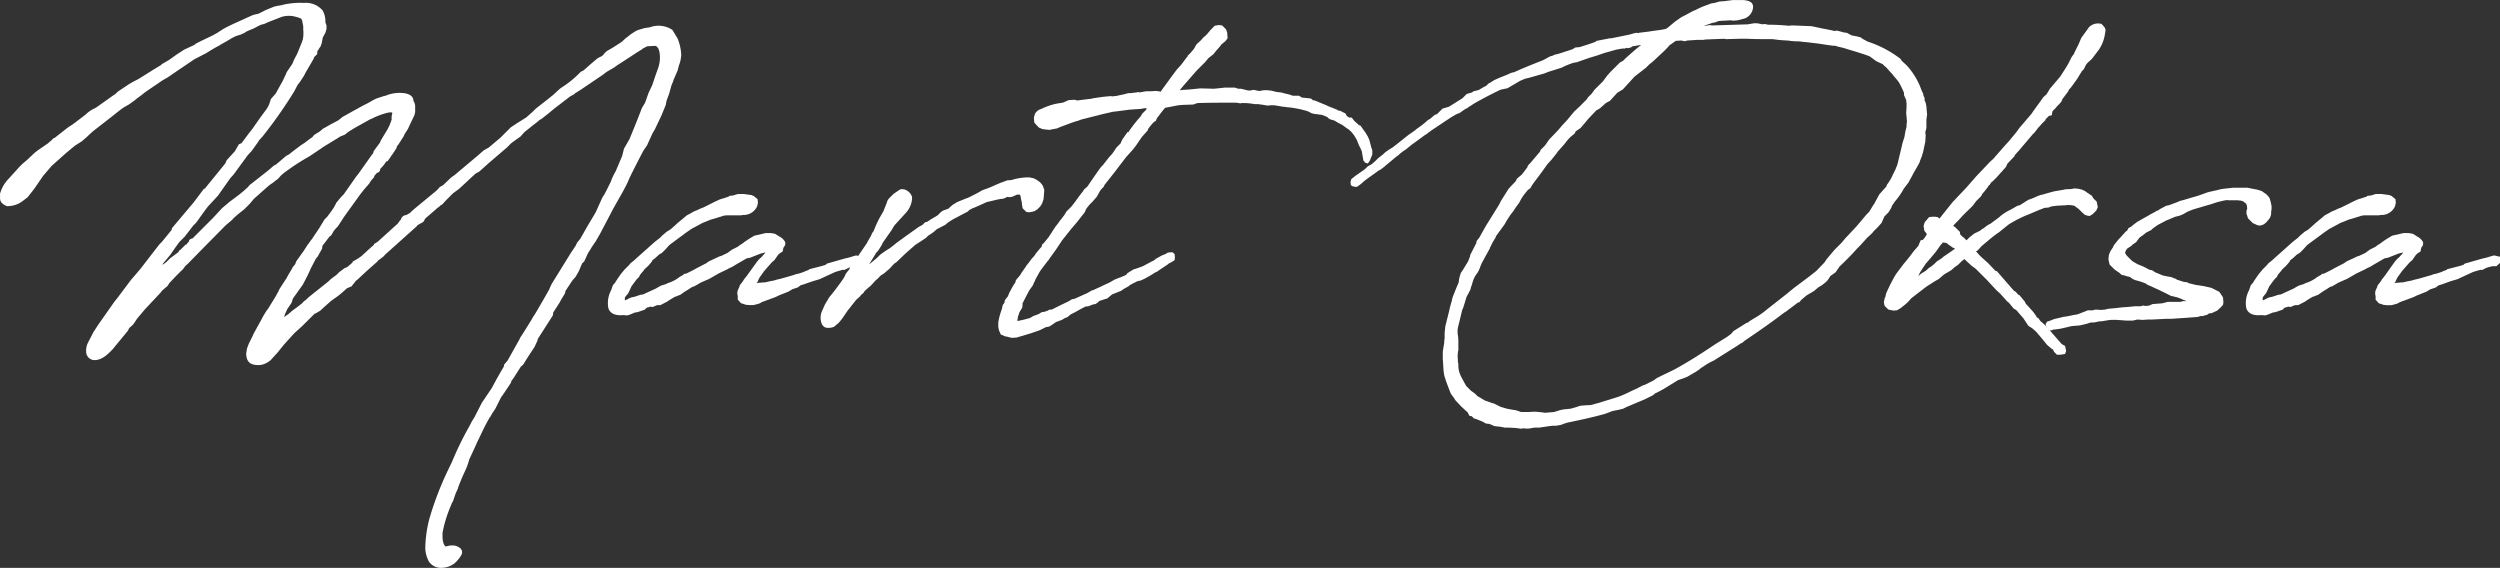 <svg xmlns="http://www.w3.org/2000/svg" width="286" height="64.966" viewBox="0 0 286 64.966">
  <rect x="0" y="0" width="286" height="64.966" fill="#333333" stroke="none"/>
  <g id="Group_7" data-name="Group 7" transform="translate(-39.149 -299.84)">
    <g id="Group_1" data-name="Group 1" transform="translate(39.149 299.84)">
      <path id="Path_3" data-name="Path 3" d="M77.763,88.78h.084l2.358-2.9.168-.377.925-1.013.463-.8.3-.129c.42-.546.8-1.093,1.222-1.6.5-.716,1.052-1.516,1.6-2.233a.583.583,0,0,1,.082-.125,4.491,4.491,0,0,0,.254-.463l.209-.632.55-.632.63-1.136.168-.3.338-.716.125-.3.632-.927.252-.587.3-.55L89,71.939c0-.084.086-.209.086-.293a3.5,3.5,0,0,0,.041-1.052v-.422L89.09,70,89,69.539c-.041-.084-.084-.209-.084-.209a3.039,3.039,0,0,0-.589-.211,2.858,2.858,0,0,0-1.684,0l-1.516.589-.463.211L84.332,70c-.422.168-.843.463-1.263.591l-.463.209-.168.125-.463.213-.42.125a4.255,4.255,0,0,0-.759.379l-.5.293-.675.379-.041.043a17.314,17.314,0,0,0-1.516.884l-1.306.675-.084.041-2.484,1.686-.548.377-.589.336-1.979,1.347-.422.336-.463.338-.418.336-.591.42-.591.338c-.546.377-1.136.884-1.684,1.3L65.427,81.92l-.379.293-.5.462-.127.129-.632.546-.8.507-1.011.841L60.333,86.17l-.97,1.138L58.354,88.78l-.759.968-.5.381a2.844,2.844,0,0,1-1.895.63c-.843-.377-.759-.757-.759-1.177V89.33a3.966,3.966,0,0,1,.97-1.686l1.261-1.39.338-.336.546-.463.8-.757.377-.3,1.222-.843.125-.125.168-.127.338-.334h.084l.377-.3,1.181-.925.589-.379c.125-.125.252-.168.379-.293l.336-.254.716-.546a3.511,3.511,0,0,1,.884-.634,1.827,1.827,0,0,0,.379-.209L67.4,78.087l.254-.168.252-.252,1.263-.843.5-.293.591-.3.8-.5L72,75.14l.841-.507.127-.127.8-.462.886-.632.841-.548,1.179-.548.211-.168.757-.379,1.052-.5.55-.3.714-.462c.675-.381,1.347-.675,2.19-1.054l.548-.252.675-.3.5-.125h.041l.127-.043.843-.422.925-.377.379-.084.5-.084c.043,0,.043,0,.127-.041a8.891,8.891,0,0,1,2.4-.211,2.511,2.511,0,0,1,2.147.884,2.647,2.647,0,0,1,.3,1.347l.127.336v.422l-.127.419-.3.55-.127.673-.125.336c-.041.127-.125.127-.168.252l-.211.338v.293l-.379.379v.086l-.209.377-.759,1.3-.168.338-.5.759-.211.252-.42.8A51.917,51.917,0,0,1,84.5,82.759l-.3.338-.084.084c-.084.084-.168.293-.252.377l-.632.886-.463.5-1.6,2.188-.379.422-1.431,2.022L78.227,90.8l-.379.5-.968,1.347-.336.338-.97,1.261-.632.632-.546.759-.463.675-.843,1.009-.084.168.422-.293.462-.463.968-.718c.043-.084.043-.209.168-.209l.634-.632h.084a2.049,2.049,0,0,1,.293-.336c0-.127.084-.336.42-.377l2.358-2.36,1.011-1.093.843-.716,1.177-.884.507-.422.463-.42.168-.211.968-.757,1.179-.927.632-.548L86.016,86c.168-.168.168-.125.293-.25l.843-.718.379-.209.252-.211,1.052-.8.463-.3.548-.42.3-.209a1.09,1.09,0,0,0,.209-.254l.675-.42.336-.293.084-.045.886-.5.8-.422.209-.166.254-.211,1.052-.591,1.3-.714.589-.3.591-.336.336-.168.125-.043.759-.252.211-.043a4.1,4.1,0,0,1,2.315-.252c.42.127.716.252.843.675v.125l.041.084a1.307,1.307,0,0,1,.168.759v.5l-.084.338-.42.884-.336.716-.379.589-.084.209-.673,1.054-.084.043-.086.293-.336.507c-.084.168-.252.336-.336.5l-.336.463-.168.043a.15.15,0,0,1-.043.084l-.168.25-.252.3-.211.211a.454.454,0,0,1-.379.463l-.293.336a.914.914,0,0,1-.043.168l-.336.379-.211.338-.548.63-.5.632L93.8,91.982l-.716,1.1-.211.209-.209.252c-.127.17-.252.463-.379.591l-.168.125-.675.884-.084.084a1.93,1.93,0,0,0-.084.422l-.5.884-.211.252-.589,1.136c-.084.254-.211.422-.3.675l-.589,1.136-1.138,1.6-.168.506-.462.673-.254.548c-.041.127-.084.252-.125.422l.084-.086.42-.293.379-.336.632-.465.589-.462.084-.125.336-.254.254-.252.63-.507,1.686-1.345.252-.252.632-.465.336-.334.632-.465.252-.084.632-.546a.18.18,0,0,1,.043-.127l.462-.252.55-.379.125-.125.379-.338.168-.168.716-.632V95.1l.42-.252,2.317-2.1.209-.3.125-.125a.71.71,0,0,1,.634-.546l.3-.17h.041l.5-.463.506-.42,2.147-1.77.336-.377.377-.211.927-.884.42-.3,2.654-2.231.675-.589.546-.3,1.347-1.136,1.179-1.179.759-.5,1.009-.632.759-.675.336-.336,1.559-1.22.252-.211.168-.127.632-.589.252-.211a11.4,11.4,0,0,0,2.274-1.852l.336-.168.759-.675.841-.714.507-.254.168-.168.168-.209.252-.211.589-.338,1.054-.673.5-.463.127-.084.42-.338.589-.377.3-.125.716-.211.591-.084a2.844,2.844,0,0,1,2.568.3l.589.968a5.491,5.491,0,0,1,.422,1.893,3.688,3.688,0,0,1-.254,1.179l-.168.632-.462,1.052-.043.168-.211.506c-.041.252-.168.548-.209.8l-.338.927-.084.463-.5,1.22L129.34,82l-.252.419-.632,1.39-.379.548-.209.379-.8,1.557-.252.506c-.17.334-.42.841-.548,1.177-.463.968-.8,1.518-1.179,2.19-.211.379-.463.8-.759,1.388l-1.263,2.4-.125.209-.336.591-.463.675c-.084.168-.338.546-.463.755l-.42.927-.211.17-.168.377-.211.507-.379.673-.336.379-.209.3-.634.968c0,.084-.041.209-.041.254l-.463.755-.125.254-.759,1.179c0,.084-.043.252-.043.336l-1.725,2.695c0,.041-.043.168-.043.211l-.336.714-.5.759-.168.252-.632,1.011-.254.211-.293.462-.507.8-.252.338a.914.914,0,0,0-.084.252l-.841,1.263-.3.42-.632,1.263-.42.632-.127.252-.127.168c-.673,1.179-.884,1.727-1.347,2.652l-.42.927-.548,1.181-.084.293-.168.507-.127.293-.5,1.1c-.125.379-.336.757-.42,1.136l-.254.548-.334.968a.842.842,0,0,0-.17.336,14.467,14.467,0,0,0-1.009,3.242v.548l.041.379.041.125.043.168a.715.715,0,0,0,.252.338c.043-.041.211-.041.3-.084a2.285,2.285,0,0,1,.548-.041,1.33,1.33,0,0,1,.716.252.611.611,0,0,1,.211.841,3.636,3.636,0,0,1-.8.968,2.519,2.519,0,0,1-1.514.5,1.645,1.645,0,0,1-1.39-.714,3.388,3.388,0,0,1-.42-1.559,14.322,14.322,0,0,1,.463-3.326,35.987,35.987,0,0,1,2.188-5.683l.422-.886a36.382,36.382,0,0,1,1.977-4.042l.252-.5.338-.548.841-1.643,1.138-1.682c.42-.8.884-1.643,1.347-2.4a.75.75,0,0,0,.041-.252l.422-.5,1.177-2.106.127-.211a2.326,2.326,0,0,1,.336-.589l1.1-1.768.084-.168.379-.591.884-1.516.673-1.179c.043-.168.211-.463.254-.591l2.188-3.536.589-.884.127-.3.379-.462.841-1.475.927-1.559.759-1.684.293-.462.675-1.349a6.129,6.129,0,0,1,.548-1.177l.5-1.179.252-.591.211-.841.632-1.1.757-1.852.675-1.727.336-.548.422-1.179.42-.884.336-1.011.3-.841a3.656,3.656,0,0,0,.168-1.979l-.127-.379-.252-.252h-.336l-.675.041-.5.252-.084.084-.548.338-1.684,1.1-.589.377-.422.3-.8.463-.5.379L120.794,77.5l-.548.336-.125.125-.463.252-1.811,1.39-.716.591-.8.63-.127.041a7.568,7.568,0,0,1-.675.55l-1.052.841-.168.168-.336.381-.42.293c-.211.168-.548.377-.718.546l-.419.422-2.065,1.768-.8.718-.336.293-.336.168c-.632.548-1.347,1.265-1.979,1.811l-.632.463-.379.377-.463.465-.42.462-.125.043-.17.168-.293.211-.127.125-.927.8-.252.209-.252.42-.673.379-.084.127L98.436,96.36c-.041.084,0,.084-.757.632l-.086.125-1.052.927L95.4,99.1l-.252.209-.5.632-.507.211-.716.632a8.011,8.011,0,0,1-.8.589l-.336.252-.716.632-.5.463-.422.252a.431.431,0,0,1-.209.084L89,104.487l-.925.841-.379.42-.8.884-.675.843-.841.927-.3.209a2.067,2.067,0,0,1-1.011.338c-1.009,0-1.431-.338-1.473-1.306l.084-.546.084-.254.168-.42.3-.591.252-.546.843-1.518a8.267,8.267,0,0,1,.8-1.306l.336-.546.591-.968c.041-.125.209-.338.336-.675l.841-1.3c.211-.422.507-.841.716-1.263l.254-.3.125-.336.843-1.179.463-.716a4.527,4.527,0,0,0,.336-.463l.168-.209.843-1.263.589-.97.3-.293.589-.8v-.043a.763.763,0,0,0,.211-.3l.209-.377c0-.084.127-.168.338-.463l.336-.379.209-.209,1.475-2.106.041-.043.17-.209,1.22-1.727.3-.42.168-.211a1.853,1.853,0,0,1,.043-.211l.336-.462.377-.506.127-.293.759-1.263.252-.507c0-.084.084-.168.209-.591v-.377l.084-.377c-.041-.086-.209-.086-.463-.045a8.384,8.384,0,0,0-1.936.718l-.125.041-1.811,1.011-.675.42-.379.3-.168.084-.42.17-.463.293-1.516.927-.168.125-.125.084-.759.507-.5.336a24.655,24.655,0,0,0-2.443,1.559,6.482,6.482,0,0,0-.8.63l-.338.379-.293.211-.252.209-.379.254-.3.252-1.516,1.345-.5.591L82.4,91.1l-.886.716-.5.462h.043l-.8.675L77.679,95.56l-1.727,1.768-.336.3a2.356,2.356,0,0,1-.506.591l-.5.5-.8.843L73.6,99.9l-.548.462c-.043.043-.17.168-.17.211l-.463.5-1.388,1.474-.884,1.052c-.168.211-.336.548-.5.716l-.168.17-.254.209-.168.336L67.7,106.676l-.379.463c-.714.757-1.43,1.345-2.272,1.22a.976.976,0,0,1-.759-.968,2.05,2.05,0,0,1,.211-1.011l.632-1.222.548-.841,1.895-2.695.252-.3,1.643-2.188.336-.379.716-.843,1.852-2.4.336-.422.254-.252L74.057,93.5a.443.443,0,0,0,.043-.209l2.484-2.947Z" transform="translate(-54.435 -67.181)" fill="#fff"/>
      <path id="Path_4" data-name="Path 4" d="M106.754,86.857l.336-.463.338-.379h.041l.422-.463.125-.168h-.041l-.507.125-1.179.465-.42.084-1.306.757-.336.211-.293.125-.3.168-.968.463-1.1.634-.3.125-.759.336-.041.043-.589.336-.17.043c-.252.125-.5.336-.757.462l-.252.168-.422.3-.252.084a1.06,1.06,0,0,1-.336.127,9.859,9.859,0,0,0-.884.548l-.8.42h-.379l-.5.209-.3-.041c-.084.084-.168.041-.379.125a.974.974,0,0,0-.211.213l-.841.293-.3.043-.716.293-.252.043-.3-.043c-.841.084-1.514-.084-1.768-.759a3.079,3.079,0,0,1,.3-2.061l.209-.591.254-.293a.152.152,0,0,0,.041-.084l.338-.506.293-.42.42-.506.506-.5.168-.209.377-.3.463-.42,1.938-1.727.589-.463.3-.3.5-.42.084-.041.338-.213.841-.757.716-.589.3-.252.632-.338.041-.041.379-.168.127-.043a4.049,4.049,0,0,1,.673-.293l1.516-.759.379-.168.252-.086c.252-.041.463-.168.716-.209l.17-.125.42-.043.252-.084.3-.084h.632l.925.127a.466.466,0,0,0,.211.084l.463.379.041.42-.084.377a1.675,1.675,0,0,1-1.6,1.013c-.084,0-.209.041-.293.041h-1.643l-.3.043-.252.084-.548.166-.716.211-.927.379-1.1.589-.209.125-.548.381L97.07,84.5l-.127.125-.377.422-.379.377-.3.17-.336.3-.084.084-.42.336v.084l-.422.5-.5.463V87.4l-.252.3-.168.209-.084.125a.415.415,0,0,1-.043.127l-.252.254-.168.209-.463.632-.252.548-.127.254-.209.25-.127.168-.043.084v.3c.3-.084.463-.252.759-.336l.379-.084.632-.211.3-.041,1.473-.675.209-.125.379-.211.55-.17.25-.125a4.029,4.029,0,0,0,1.054-.5l.293-.211.379-.211.127-.125.252-.043.5-.25.338-.17.293-.168,1.138-.589.293-.211,1.263-.589.17-.043.714-.338.506-.377.673-.336.211-.17.336-.209.211-.168.5-.336.632-.379,1.306-.3h.589l.463.084.42.252.041.043a1.488,1.488,0,0,1,.718.673v.252l-.043.127-.168.254-.084.418-.379.252-.168.17-.379.548-.336.3-.884,1.011-.084.125-.422.589-.125.254-.084.209c-.043.127-.127.127-.127.168.127,0,.211-.041.379-.041l.42-.043h.17l.546-.125.463-.084.254-.084.546-.127,1.475-.422.211-.084.377-.084.507-.166.377-.168.17-.043.168-.127,1.473-.379.379-.125.127-.127,2.061-.589.379-.084.843-.252a.947.947,0,0,1,.336.041,2.344,2.344,0,0,0,.422.084v.716l-.422.379h-.463l-.632.168-.5.252h-.252l-.591.17-.252.084-1.011.462-.714.338-.843.252L112.48,89l-.252.084-.168.043-.336.254-.379.125-.252.084-.338.211-.168.084-1.052.42-.336.168-1.136.42-.463.17a2.355,2.355,0,0,1-.3.168l-.632.168h-.548l-.379-.041-.209-.084-.3-.084-.379-.422v-.42a1.084,1.084,0,0,1,0-.632l.211-.463v-.084l.379-.5.125-.211.336-.422Z" transform="translate(-20.454 -56.499)" fill="#fff"/>
      <path id="Path_5" data-name="Path 5" d="M107.985,87.66l.168-.125.716-.591.377-.377.463-.338.716-.462.8-.634.925-.673,1.306-.927.168-.125.462-.252.3-.3.211-.041a2.9,2.9,0,0,0,.379-.252l.841-.5.379-.379.252-.168.591-.211.464-.42.546-.336,1.136-.465h.043s.379-.168.507-.25a13.21,13.21,0,0,0,1.177-.634l.8-.293,1.263-.548.463-.168.338-.127.5-.041a6.509,6.509,0,0,1,2.106-.3,1.2,1.2,0,0,0,.377.084,2.962,2.962,0,0,1,.757.463,1.692,1.692,0,0,1,.338.42l.168.463-.084,1.054-.168.5-.211.336-.336.336-.336.211-.336.084-.254.041-.336-.041-.422-.42-.041-.254-.043-.209v-.211l-.084-.293-.041-.3-.084-.293h-.336l-.591.252-.293.041-.211-.041-.463.209-.379.045c-.5.084-1.052.252-1.514.336-.55.252-1.181.546-1.727.757a.705.705,0,0,1-.254.127l-.209.209-1.684.884-.591.379-.3.254-.8.42-.168.082-.379.338-.63.42-.254.252-1.22.8-1.1.968-1.009.97-.3.211-.506.546-.632.548-.336.211a1.913,1.913,0,0,0-.3.3l-.377.336-.379.42-.211.211-.211.168-.42.379-.125.209-.252.211-.17.211-.42.377-.968,1.222-.632.927-.379.462-.548.465a1.537,1.537,0,0,1-.632.125.745.745,0,0,1-.757-.422,1.91,1.91,0,0,1,0-1.473l.336-.757.5-.843.379-.462.3-.381.5-.675.3-.418.252-.381.168-.377.422-.548.084-.3.5-.589.125-.127c.17-.209.338-.589.507-.8l.252-.377.463-.675.379-.675.125-.209.168-.379.17-.209v-.043l.336-.8.293-.591.463-.8.422-1.052.041-.168.168-.254.548-.546.673-.463.254-.084.3.041a1.345,1.345,0,0,1,.884.843v.254a2.708,2.708,0,0,1-.759,1.641l-.884.968-.379.422-.084.125-.168.293c.043-.041-.252.381-.463.675l-.589.843-.168.336-.338.548-.336.377v.043l-.336.548Z" transform="translate(-8.553 -57.429)" fill="#fff"/>
      <path id="Path_6" data-name="Path 6" d="M130.9,76.345l.548.084.043-.127,1.136-1.559.127-.168.5-.673.462-.507.168-.209.465-.632.125-.127a.416.416,0,0,1,.043-.127l.3-.293.168-.209.125-.127.211-.3v-.043l.209-.336.463-.42.338-.379.211-.168.168-.17.418-.5.464-.465.463-.084.379.043.463.463.125.377.043.634-.252.336-.42.336-.3.379-.379.422-.254.334-.589.465-.419.5-.929.925L133.969,75.8l-.377.465.42-.043.675-.041,1.263-.129,1.557.043,1.222-.127h1.179l.379.127h.293l.546.127a1.769,1.769,0,0,0,.465.084l.463-.084.589.127c.209,0,.422-.084.632-.084h.3l.463.041.5.127c.043,0,.168.041.211.041l.422.043,1.136.293a.576.576,0,0,0,.252.084h.675l.336.211.841.084a1.687,1.687,0,0,1,.211.043l.252.209s0-.041.17,0l1.431.591a.306.306,0,0,0,.168.084l.841.336c.084.041.084.041.127.041.041.043.084.084.041.084l.3.043.591.3.168.3.252.168h.293l.336.42.381.336.125.127c.084,0,.127.041.168.041l.506.716.041.043.3.506.168.377.209.8.129.379v.5l-.3.718-.209.293-.3-.084L154.6,84.3l-.127-.716c0-.084-.041-.211-.041-.3a5.791,5.791,0,0,0-.338-.716l-.252-.632-.3-.507-.336-.42-.377-.334h-.043l-.632-.465a2.24,2.24,0,0,1-.338-.168.152.152,0,0,1-.084-.041l-.42-.252-.252-.086a.859.859,0,0,1-.589-.336l-.634-.252c-.209,0-.546-.084-.755-.084l-.381-.084-.5-.254-.632-.168a13.226,13.226,0,0,0-1.39-.25c-.252,0-.587-.084-.8-.084l-.718-.127c-.084,0-.211-.041-.252-.041h-.42l-.336.041L142.9,77.9c-.127,0-.252-.043-.336-.043h-.379l-.548-.084a7.98,7.98,0,0,0-.968-.041l-.168.041-.125-.041c-.127,0-.252-.043-.379-.043h-.3c-1.347,0-2.695,0-4.044.043l-.166.041-.336.127-1.222.043-.5.043-1.518.293-.377.462-.546.718-.129.3-.252.168a9.548,9.548,0,0,0-.632.759.963.963,0,0,1-.041.166l-.673.759-.634.927-.379.5-.8.884L126.1,85.69l-.3.379-.8,1.011-.125.252-.252.252a3.04,3.04,0,0,0-.252.379l-.252.462-.252.3-.3.336-.3.293-.3.379-.084.127-.168.377-.927,1.179-.548.632L120.163,93.4l-.761,1.138-.757,1.052c-.084.209-.125.125-.252.336l-.675.884-.168.254-.463.841c-.084.252-.209.42-.293.673l-.422.591-.463.884-.3.591v.209l-.041.293-.336.55c0,.168-.168.42-.168.589l-.043.379h.043l.757-.168.3-.084.336-.084.338-.211.336-.127.336-.125.336-.211.3-.041.379-.127.211-.125h.252l1.093-.548.8-.379.42-.254.381-.084.166-.084,1.222-.548.5-.293.168-.043,1.9-.884.5-.293.293-.127.461-.17.593-.252.168-.209.673-.422.507-.168.589-.209,1.1-.591.125-.041.252-.211.675-.377.211-.084.125-.043.084-.043.293-.168.508-.043L133,95l.043.379-.043.336-.422.254-.252.125-.086.084-1.134.759-.041.043-.338.168-.463.293-.673.379-.462.211-.381.084-.591.293-.293.168-.084.086-.591.336-.293.209-1.052.422-.548.462-.3.084-.5.168h-.041a1.371,1.371,0,0,0-.252.213,2.63,2.63,0,0,1-.252.168l-.254.041-.336.127-.211.082-.336.043a.632.632,0,0,0-.168.084l-.252.125-.841.465-.422.209-.463.379h-.125l-.422.252-.675.252-.755.507-.422.084-.675.336-1.093.379-1.559.463-.548.041-.209-.041-.3-.084-.252-.043-.507-.209-.209-.465-.084-.377v-.506c0-.084.041-.252.041-.293a8.744,8.744,0,0,1,.379-1.306c0-.084.084-.336.084-.42l.211-.293v-.127l.084-.211.3-.379.168-.42.462-.843.211-.293a2.77,2.77,0,0,1,.084-.3l.252-.3.211-.252c.084-.084.127-.252.209-.336l.211-.3.336-.5.338-.422.211-.293.336-.379.168-.254.336-.418.336-.379a1.756,1.756,0,0,1,.041-.211l.254-.252.168-.211.338-.42.252-.379.293-.463.252-.377.338-.422c0-.043.041-.043.041-.084l.591-.757.252-.422.589-.589.422-.548c.25-.338.5-.716.884-1.177l.125-.213.379-.336c.5-.716,1.054-1.557,1.557-2.231l.211-.211.759-.968a3.434,3.434,0,0,0,.548-.673l.252-.379.462-.463.211-.462.591-.843h.127l.084-.168.462-.632.507-.634.338-.377.166-.293.464-.465.041-.168h-.209l-.506.084-1.261.084-1.265.168-.377.043-.3.041-1.1.254-.336.084-2.147.546-.336.129-.3.084-.379.125-1.347.5-.379.168-.882.17-.759-.084-.422-.17-.252-.252-.293-.336-.043-.548L117,79.04a1.061,1.061,0,0,1,.632-.591l.3-.127a6.943,6.943,0,0,1,1.725-.548l.55-.084.673-.293.716-.043.252.084,1.684-.209.127-.043,1.177-.168.886-.084.127.041.293-.041h.127l1.138-.252.293-.084h.252l.716-.084.127-.043.209.043.716-.127h.548Z" transform="translate(1.371 -65.943)" fill="#fff"/>
      <path id="Path_7" data-name="Path 7" d="M144.424,111.09l-.127-.381a3.715,3.715,0,0,1-.211-1.009L144,108.352v-.8l.168-1.011a1.553,1.553,0,0,1,.043-.463v-.673l.084-.757.422-1.686.125-.548.168-.589a.437.437,0,0,0,.043-.127v-.084l.084-.3.419-1.052.254-.589.043-.3.041-.252.168-.548.254-.379.589-.968.209-.548a1.719,1.719,0,0,1,.043-.209l.673-1.306c0-.084.043-.211.043-.252l.3-.379.757-1.347.759-1.22.757-1.222.211-.42.716-1.138.127-.209.379-.42.336-.338.168-.209a.708.708,0,0,1,.125-.252l.507-.422c.252-.293.422-.546.675-.884,0-.043.041-.127.041-.168l.293-.3,1.1-1.3a.314.314,0,0,0,.043-.168l.5-.5.127-.168.377-.548,1.013-1.054.462-.548.591-.632.8-.968.589-.546.841-.843.129-.211.42-.42.336-.463.97-.97.5-.673.379-.42,1.054-1.052.377-.211.336-.336,1.054-.927.673-.548-1.011.168-.168.127-.379.084-.168-.043-.125.084h-.3l-.716.127-1.345.379-.845.293-.841.254-1.1.379-.336.125-.462.084-.465.168-.422.17-.419.209-1.475.463-.548.211-1.768.5-.377.084-.591.252-1.431.841-.8.17c-1.052.5-2.02,1.011-2.988,1.557l-.716.465-.043.041a.708.708,0,0,1-.252.125,2.534,2.534,0,0,1-.25.168l-.422.3-.422.168-.63.377-2.147,1.431-.675.5-.086.043-1.557,1.138-.673.546-.211.127-.336.252-.379.336-.084.043L137.1,86.585c-.168.084-.168.168-.42.252-.548.42-1.261.884-1.768,1.3l-.17.168-.5.379-.209.043-.377-.084-.17-.127-.043-.336.084-.336.463-.379.97-.673.209-.168.254-.254.084-.043.293-.168.127-.084.336-.293.334-.338.592-.462.211-.211.546-.379.293-.168.381-.293,1.43-1.138.718-.5.252-.209.589-.422.463-.379a1.6,1.6,0,0,1,.465-.336l.546-.463.252-.084.632-.632.716-.209.42-.254.927-.589.211-.127.5-.5.589-.168.17-.127.334-.084.3-.084.5-.3.334-.168.3-.293.125-.043.465-.3.546-.252.632-.252.42-.168.254-.127.252-.084.209-.043c1.011-.462,2.063-.884,3.242-1.345l.252-.127.548-.3.211-.084h.084l.252-.127.507-.125,1.559-.506.334-.209.5-.043,1.054-.336.716-.252.166-.127,1.518-.293h.168l1.643-.336.418-.084.593-.17.252-.043.168.043a.127.127,0,0,0,.084-.043l.377-.041,2.147-.293.463-.084.129-.043.293-.209.546-.465.211-.168.718-.5s.211-.084,1.05-.548a3.341,3.341,0,0,1,.548-.254,8.611,8.611,0,0,1,1.011-.462l.8-.293.3-.043.63-.17.548-.041.968-.127h1.22c.8.084,1.011.3,1.1.675a1.474,1.474,0,0,1-.966,1.431l-.8.211-.463.041-.377-.041-.675.041h-.17l-.462.043h-.043l-.418.168-.3.041-.209.084-.759.252h.084l.675-.084.168.043,4.126-.127.211-.041.5-.084h.338l.632.125c.043,0,.168-.041.211-.041l.42.084a23.551,23.551,0,0,1,2.4.125c.084,0,.127-.041.213-.041h.252l2.1.084,1.177.254c.465.084.927.168,1.433.293.084,0,.252-.041.293-.041l.632.166a2.062,2.062,0,0,0,.5.084l.548.3.675.125a1.252,1.252,0,0,0,.336.084l.293.211.549.293a12.42,12.42,0,0,1,3.411,1.727c.084.084.336.17.463.463l.546.5A8.137,8.137,0,0,1,198.78,77.7l.168.336.043.252.125.254v.293l.127.252.082.422.084,1.011-.041.125c0,.168-.043.3-.043.462V82l-.125.463V82.5l.043.3-.043.757-.084.381-.168.8-.168.546-.209.507v.084l-.3.546-.464.8c-.127.3-.379.673-.507.968l-.546.716a8.725,8.725,0,0,1-1.054,1.516l-.336.5c0,.084-.041.127-.041.17l-.336.546-.465.465-.334.757-.086.084-.336.379-.5.5a1.3,1.3,0,0,1-.211.252l-.5.463-.843.925-.336.338c-.632.716-1.306,1.388-2.02,2.063,0,.041,0,.041-.043.084l-.379.548-.591.42a5.058,5.058,0,0,1-.336.506l-.25.252-.381.293-.422.254-.5.42-.843.5c-.293.252-.591.5-.591.5l-.252.3h-.125l-1.39,1.052-.211.125c-1.43,1.1-2.945,2.147-4.5,3.2l-.3.252-.125.041-.507.336-2.609,1.643a6.687,6.687,0,0,0-1.179.675,1.456,1.456,0,0,1-.211.125l-.377.3a2.421,2.421,0,0,0-.254.168l-1.011.589-.418.168-.634.213-1.093.671a12.692,12.692,0,0,1-1.517.843,1.446,1.446,0,0,0-.252.209l-.927.465-2.1.884-.42.209-.548.127-.634.125-.8.3-.125.041c-1.181.336-2.529.632-4.339,1.011l-.714.252-.5.084h-.381l-.379.041-1.136.17h-.422a3.012,3.012,0,0,0-.589.084,2.573,2.573,0,0,1-.8,0c-.084,0-.252.041-.293.041l-.632-.084-.8-.041h-.463l-.379-.084-.757-.086-.591-.252-.379-.041-.461-.252-.634-.252-.293-.086-.254-.252a1.519,1.519,0,0,1-.252-.041l-.252-.463-.084-.041-.632-.591-.632-.675-.211-.336a3.269,3.269,0,0,1-.334-.463l-.168-.42Zm41.515-12.128.42-.336.377-.293.929-.968.252-.379.884-1.052.841-.843.42-.506,1.265-1.345,1.136-1.349.293-.293c.211-.3.422-.716.591-.927l.589-1.093.718-.8.084-.084a.322.322,0,0,0,.041-.168A5.836,5.836,0,0,0,195.5,87.3l.293-.587c.041-.168.17-.381.211-.55,0-.084.084-.25.084-.334l.465-1.938c0-.086.084-.3.084-.338l.166-.5.127-.718.125-.5v-.211l.043-.42-.084-.925.041-.716v-.338l-.041-.42-.084-.211-.168-.379v-.252a9.994,9.994,0,0,0-.591-1.22c-.209-.3-.506-.591-.716-.884l-.42-.463-.336-.379-.127-.084-.252-.254-.632-.293-.211-.125-.63-.465c-.379-.168-1.727-.587-2.738-.884h.041a1.292,1.292,0,0,1-.293-.084l-.716-.168a.8.8,0,0,0-.3-.084h-.17l-.63-.084-1.1-.168-1.43-.168c-.293,0-.591-.084-.843-.084h-.293l-.546-.043-.254-.041-.716-.043-.463-.041-.675-.084c-1.052,0-2.022,0-2.861-.043h-.929l-1.514.043-.211-.043-2.19.084-.168.043h-.714L172,71.975l-.336.084-.377-.084-.636.041-.714.506c-.168.209-.461.5-.632.675l-1.263,1.177-.42.336-.379.379-1.3,1.011-1.347,1.474-.632.377-.843.927-.462.252-.718.632-.379.209-.882.927-.422.506-.506.589-.377.252-.168.127-.127.252-.463.379-.293.3-.465.589-.714.8a1.994,1.994,0,0,1-.209.3l-.507.63-.463.507-.632.884-1.1,1.475-.211.377-.293.211c-.168.211-.42.506-.591.757a5.336,5.336,0,0,0-.379.675l-.462.632a4.189,4.189,0,0,1-.379.548l-.252.338-.379.587-.209.381-1.011,1.388v.084l-.336.548-.338.675a.433.433,0,0,1-.041.125l-.422.759-.5.925-.168.42a2.473,2.473,0,0,1-.422.8,3.2,3.2,0,0,0-.5,1.179,2.087,2.087,0,0,0-.168.548l-.463.884-.334,1.1-.168.422-.17.714-.3,1.222a2.519,2.519,0,0,0,0,.968,6.08,6.08,0,0,1,.043.884v.8l-.043.127-.041.462.041.759.043.168v.338a2.978,2.978,0,0,0,.293,1.093l.338.634.209.377c.084.084.084.168.168.209l.42.422.465.336.3.3c.125.084.336.168.5.3.125.041.252.168.377.209l.252.084.463.168.3.086.755.377.718.211.673.125c.084,0,.252.043.336.043l.506.17.084.041h.884l.673-.041.548.041.675.084,1.009-.084.675-.211.377-.084.843-.084.591-.168.5-.168.463-.043.759-.041c.252-.041.5-.168.8-.211,1.179-.379,2.4-.716,2.738-.886.632-.25,1.052-.5,1.559-.714a4.98,4.98,0,0,0,.5-.254l.42-.209.168-.043.927-.462c.168-.084.336-.254.5-.338l.591-.293.968-.463.5-.252c1.6-.886,2.781-1.643,4.549-2.822l1.347-.841.463-.336.293-.338,1.475-.927.252-.084.043-.084.546-.336.422-.252a8.866,8.866,0,0,0,1.093-.8l2.147-1.684.927-.759Z" transform="translate(21.055 -67.342)" fill="#fff"/>
      <path id="Path_8" data-name="Path 8" d="M180.015,83.33l-.166.17-.254.293v.084l-.843.884a1.656,1.656,0,0,1-.168.379l-1.054,1.179-.42.42-.209.168-.127.213-.209.209v.041l-.381.5-.293.338-.127.252-.589.591-.336.462c-.377.422-.886.843-1.263,1.265l-.42.462-.463.463-.127.168.211.127.548.548.041.293.211.211.209.168.3.3.381-.379.546-.42.63-.3.043-.043a1.892,1.892,0,0,1,.379-.252l.254-.209.252-.168.252-.127.968-.716.338-.293.5-.338.714-.379.591-.336.211-.043.084-.041.925-.589.252-.084c.381-.129.759-.338,1.136-.463l.379-.084.254-.084.925-.252,1.011-.17c.084,0,.084-.043.17-.043a3.265,3.265,0,0,1,.673-.041l.5-.084.422.041.381.084.377.168.168.129.632.42.168.293.379.379.127.632-.168.379-.422.42-.338.211-.252-.041-.293-.084-.336-.3-.379-.377-.507-.379-.252-.043-.42-.041-.377.041-.929.043-.63.084-.336.127-.463.041-.422.168-.127.043-1.177.5-.422.17a14.009,14.009,0,0,0-1.936,1.009l-.377.3-.675.548-.3.209c-.336.252-.673.5-1.009.8l-.759.634a7.132,7.132,0,0,1-.507.546l-.125.041.42.465.125.125.507.463.338.3.841.884a.96.96,0,0,1,.168.043l1.938,2.229.209.127.3.336a.416.416,0,0,1,.127.043l.63.759.084.209.084.084.761.843.125.168.211.293.084.17a.319.319,0,0,0,.168.084l.209.293c.041.043.084.127.125.127l.381.336.168.17.338.377.293.336,1.136,1.306a2.606,2.606,0,0,0,.422.252l.125.589-.125.336-.548.084h-.381l-.336-.336-.125-.293h-.084l-.591-.506-.336-.42L182.078,104l-.42-.377-.506-.336-.3-.463-.252-.379-.8-.925a1.034,1.034,0,0,0-.293-.17l-.591-.714a1.307,1.307,0,0,1-.252-.213l-.716-.8-.465-.422-1.05-1.136-1.306-1.306-.462-.336-.507-.463-.3-.293-.293.209-.42.422-.463.336-.336.3-.843.5-.589.507-.507.293-.925.591-1.686,1.3-.462.507-.338.293-.548.42-.3.17-.377.041-.252-.041-.379-.084-.422-.422-.084-.377.084-.465.084-.168.084-.377.127-.3.336-.718.422-.8.252-.422.63-.841.254-.336.422-.506.336-.42.336-.463.546-.63.043-.045c.043-.168.211-.5.252-.63l.254-.043.211-.252.209-.336.043-.084c-.043-.043-.043,0-.043-.043l-.252-.336-.084-.548.127-.422.5-.587.377-.043h.3l.3.043.211.166,1.514-1.893,1.559-1.643,1.136-1.3,1.559-1.643.5-.463L177.32,84l1.138-1.3.5-.55.8-.968c.168-.209.379-.548.548-.716l1.22-1.43c.422-.634.925-1.265,1.345-1.895l.381-.338.379-.632,1.179-1.388.673-1.052.252-.422.379-.759.209-.293.084-.084v-.084l.507-1.011.3-.716.882-1.22a1.456,1.456,0,0,1,1.433-.379c.293.3.462.463.462.759l-.084.5a4.264,4.264,0,0,1-.673,1.684l-.8,1.054-.507.462-.168.209-.252.507-.209.211-.338.548a4.52,4.52,0,0,1-.293.462l-.422.591-.293.377-.168.17a.457.457,0,0,1-.084.211l-.634.841-.125.3-.254.293-.252.254-.168.209-.336.336a4,4,0,0,0-.084.465l-.334.084-.381.377v.084l-.464.463-.168.211-.209.209-.379.506-.252.252ZM169.406,97.015l.377-.338.209-.125.379-.3.3-.3.632-.42.127-.125,1.347-.927c-.125-.084-.379-.168-.42-.252l-.381-.254-.125-.125a2.68,2.68,0,0,0-.463-.084l-.293.336-.506.716-.632.759-.546.632c-.211.336-.55.8-.718,1.136l-.127.252.379-.3Z" transform="translate(50.881 -66.025)" fill="#fff"/>
      <path id="Path_9" data-name="Path 9" d="M199.949,80.891a.468.468,0,0,0-.041.211,1.2,1.2,0,0,1-.379.968c-.211.3-.718.759-1.263.507l-.463-.211-.548-.548-.086-.293-.084-.213v-.336l.084-.252-.041-.379-.084-.209-.127-.084-.209-.168-.252-.084c-.168,0-.3-.043-.462-.043h-.972c-.209-.041-.377,0-1.261.211l-.632.209-2.147.632-.632.252-.591.336-.336.129-.5.125-.8.336-.209.084-.966.507-.593.42-.168.166-.589.3-.252.209-.168.127-.254.168-.125.125-.338.463-.377.252-.168.168-.462.3a1.1,1.1,0,0,0-.254.5l.084.17.127.168.589.589.209.127.42.252c.17.043.379.168.55.211l.42.209.3.168a1.2,1.2,0,0,0,.377.086l.379.252.927.377c.125,0,.336.084.462.084l.465.084.379.17h.084l.168.127.8.252c.125,0,.254.041.379.041l.211.127c.3.041.632.166.968.209.168,0,.463.086.632.086l.927.209.925.463.422.632.043.548-.043.3-.3.334-.379.338-.673.3h-.211l-.252.168-.589.168-.084-.043-.422.127-1.1.084-1.893.127h-.55l-1.684.084h-.5l-.546.041-.634-.041-.5.125h-.714l-1.1-.084h-.673l-.422.043h.043l-.759.125h-.209l-.591.127h-.336c-.254.041-.507.168-.759.209l-.546.129-.507.041-.464.043-1.052.25-.209.043-.591.084h-.168l-.168.084-.293.041-.381-.419-.084-.3.168-.293.381-.127.418-.168,1.052-.252.55-.084.589-.127.5-.084,1.179-.462h.548l.338-.084.63.041.463-.041.336-.086.886-.084.714-.084.634-.043.882-.084h.591l.338-.082.125.041h.3c.125,0,.125-.041.252-.041a2.937,2.937,0,0,1,.377-.168l1.1-.084.632-.168h1.475l.252-.086h.42l-.336-.127-.463-.209-.377-.127c-.127,0-.3-.084-.381-.084l-.209-.041-1.1-.548c-.082,0-.125-.084-.166-.084l-.381-.168-.632-.3-.42-.17c-.125-.041-.084-.125-.252-.166a6.439,6.439,0,0,0-1.011-.336,1.659,1.659,0,0,1-.716-.381l-.084-.041c-.084,0-.209-.043-.25-.043l-.381-.125c-.084,0-.211-.043-.254-.043l-.293-.25-.168-.127.041.043-.419-.3-.55-.546-.125-.506v-.252l.041-.336a2.433,2.433,0,0,1,.381-.757l.084-.127c0-.041.084-.17.084-.211l.5-.632.506-.548.336-.377.17-.127a1.034,1.034,0,0,0,.168-.3l.377-.209.127-.127.5-.379.591-.336.673-.377.211-.129.632-.336.041-.041.3-.127.168-.125.714-.379.252-.043.927-.336.379-.168.336-.084,1.138-.338.714-.209.927-.336.3-.084.209-.041a.617.617,0,0,0,.168-.045l.422-.084a5.029,5.029,0,0,1,.759-.168l1.136-.125h1.6l.845.168.252.041.546.168.548.381.3.334.084.168.125.465.084.42Z" transform="translate(59.911 -56.849)" fill="#fff"/>
      <path id="Path_10" data-name="Path 10" d="M202.564,86.857l.336-.463.338-.379h.043l.42-.463.125-.168h-.041l-.5.125-1.181.465-.42.084-1.306.757-.334.211-.3.125-.3.168-.968.463-1.1.634-.3.125-.757.336-.041.043-.591.336-.17.043c-.252.125-.5.336-.757.462l-.252.168-.422.3-.25.084a1.106,1.106,0,0,1-.338.127,9.574,9.574,0,0,0-.882.548l-.8.42h-.377l-.5.209-.293-.041c-.086.084-.17.041-.381.125a.974.974,0,0,0-.211.213l-.841.293-.293.043-.718.293-.252.043-.3-.043c-.841.084-1.516-.084-1.768-.759a3.079,3.079,0,0,1,.3-2.061l.209-.591.254-.293a.152.152,0,0,0,.041-.084l.338-.506.3-.42.418-.506.5-.5.17-.209.379-.3.463-.42,1.936-1.727.589-.463.3-.3.506-.42.084-.041.336-.213.843-.757.716-.589.293-.252.63-.338.043-.041.379-.168.129-.043a4,4,0,0,1,.671-.293l1.518-.759.377-.168.252-.086c.252-.041.463-.168.716-.209l.17-.125.42-.043.252-.084.293-.084h.634l.925.127a.457.457,0,0,0,.211.084l.463.379.041.42-.084.377a1.675,1.675,0,0,1-1.6,1.013c-.084,0-.209.041-.293.041h-1.643l-.3.043-.25.084-.548.166-.716.211-.927.379-1.1.589-.211.125-.546.381L192.88,84.5l-.125.125-.379.422-.379.377-.3.17-.336.3-.084.084-.42.336v.084l-.422.5-.5.463V87.4l-.252.3-.168.209-.084.125a.415.415,0,0,1-.043.127l-.252.254-.168.209-.463.632-.254.548-.125.254-.211.25-.125.168-.043.084v.3c.3-.084.463-.252.759-.336l.379-.084.632-.211.293-.041,1.475-.675.209-.125.379-.211.549-.17.252-.125a4.028,4.028,0,0,0,1.05-.5l.3-.211.381-.211.125-.125.252-.043.5-.25.338-.17.293-.168,1.136-.589.3-.211,1.261-.589.168-.043.716-.338.506-.377.673-.336.209-.17.338-.209.213-.168.5-.336.632-.379,1.306-.3h.587l.465.084.42.252.043.043a1.483,1.483,0,0,1,.714.673v.252l-.041.127-.168.254-.084.418-.379.252-.168.17-.379.548-.336.3-.884,1.011-.084.125-.422.589-.125.254-.084.209c-.043.127-.127.127-.127.168.127,0,.211-.041.381-.041l.42-.043h.168l.546-.125.464-.084.254-.084.546-.127,1.475-.422.211-.084.377-.084.506-.166.377-.168.17-.043.168-.127,1.473-.379.379-.125.127-.127,2.061-.589.379-.084.843-.252a.941.941,0,0,1,.336.041,2.363,2.363,0,0,0,.42.084v.716l-.42.379h-.462l-.634.168-.5.252h-.252l-.591.17-.252.084-1.009.462-.716.338-.843.252-.927.334-.254.084-.168.043-.334.254-.379.125-.252.084-.338.211-.166.084-1.054.42-.334.168-1.138.42-.463.17a2.352,2.352,0,0,1-.3.168l-.632.168h-.548l-.377-.041-.211-.084-.3-.084-.379-.422v-.42a1.068,1.068,0,0,1,0-.632l.209-.463v-.084l.381-.5.125-.211.338-.422Z" transform="translate(71.101 -56.499)" fill="#fff"/>
    </g>
  </g>
</svg>
